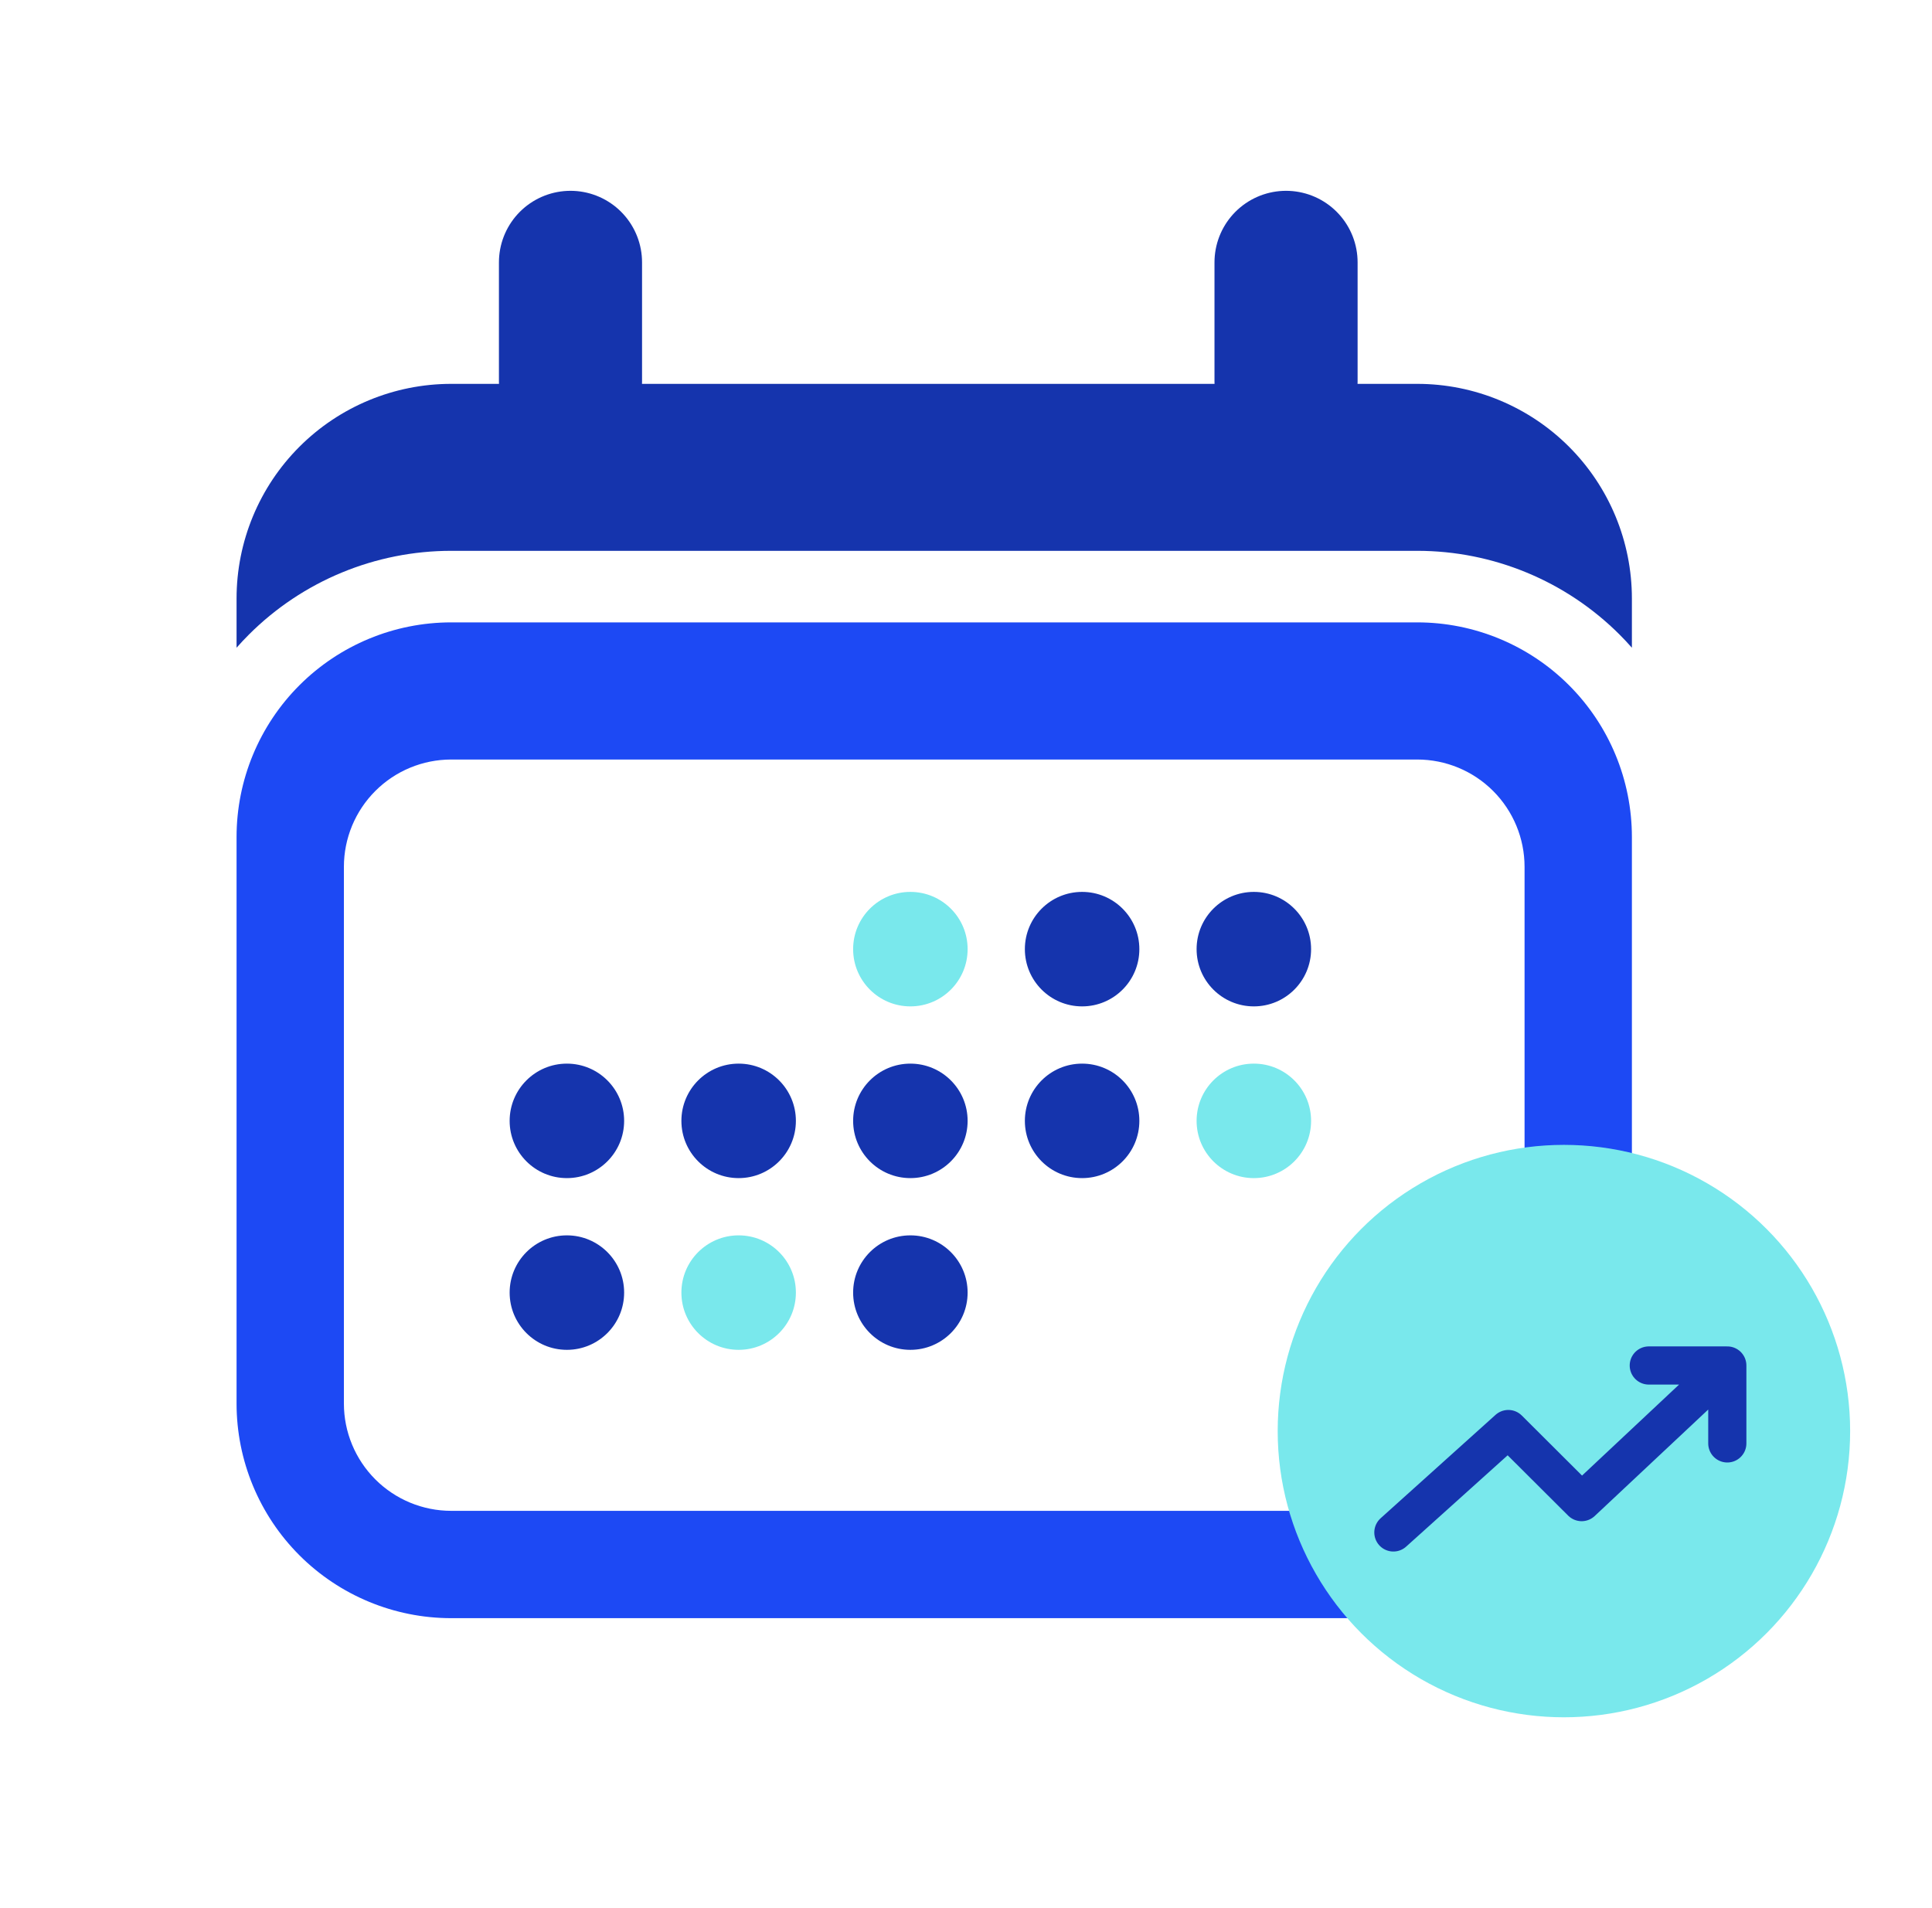 <svg width="81" height="80" viewBox="0 0 81 80" fill="none" xmlns="http://www.w3.org/2000/svg">
<path d="M23.918 11L23.918 16" stroke="#1534AD" stroke-width="6" stroke-linecap="round" stroke-linejoin="round"/>
<path d="M53.918 11L53.918 16" stroke="#1534AD" stroke-width="6" stroke-linecap="round" stroke-linejoin="round"/>
<circle cx="30.968" cy="54.194" r="2.4" fill="#79E8EC"/>
<circle cx="52.568" cy="46.994" r="2.4" fill="#79E8EC"/>
<path fill-rule="evenodd" clip-rule="evenodd" d="M25.668 26.094H52.668C52.668 26.094 56.452 26.094 59.418 26.094C61.805 26.094 64.094 27.042 65.782 28.73C67.47 30.418 68.418 32.707 68.418 35.094V58.844C68.418 61.231 67.47 63.52 65.782 65.208C64.094 66.895 61.805 67.844 59.418 67.844H18.918C16.531 67.844 14.242 66.895 12.554 65.208C10.866 63.52 9.918 61.231 9.918 58.844V35.094C9.918 32.707 10.866 30.418 12.554 28.73C14.242 27.042 16.531 26.094 18.918 26.094C21.969 26.094 25.668 26.094 25.668 26.094ZM63.918 36.344C63.918 35.15 63.444 34.006 62.6 33.162C61.756 32.318 60.611 31.844 59.418 31.844H18.918C17.724 31.844 16.58 32.318 15.736 33.162C14.892 34.006 14.418 35.15 14.418 36.344V58.844C14.418 60.037 14.892 61.182 15.736 62.026C16.58 62.87 17.724 63.344 18.918 63.344H59.418C60.611 63.344 61.756 62.87 62.6 62.026C63.444 61.182 63.918 60.037 63.918 58.844V36.344Z" fill="#1D49F4"/>
<circle cx="38.168" cy="39.794" r="2.4" fill="#79E8EC"/>
<circle cx="38.168" cy="46.994" r="2.4" fill="#1534AD"/>
<circle cx="38.168" cy="54.194" r="2.4" fill="#1534AD"/>
<circle cx="30.968" cy="46.994" r="2.4" fill="#1534AD"/>
<circle cx="23.767" cy="46.994" r="2.4" fill="#1534AD"/>
<circle cx="23.767" cy="54.194" r="2.4" fill="#1534AD"/>
<circle cx="45.368" cy="39.794" r="2.4" fill="#1534AD"/>
<circle cx="45.368" cy="46.994" r="2.4" fill="#1534AD"/>
<circle cx="52.568" cy="39.794" r="2.4" fill="#1534AD"/>
<path fill-rule="evenodd" clip-rule="evenodd" d="M25.668 16.094H52.668H59.418C61.805 16.094 64.094 17.042 65.782 18.73C67.47 20.418 68.418 22.707 68.418 25.094V27.157C68.253 26.969 68.081 26.786 67.903 26.608C65.653 24.358 62.601 23.094 59.418 23.094H25.668H18.918C15.735 23.094 12.683 24.358 10.433 26.608C10.255 26.786 10.083 26.969 9.918 27.157V25.094C9.918 22.707 10.866 20.418 12.554 18.73C14.242 17.042 16.531 16.094 18.918 16.094H25.668Z" fill="#1534AD"/>
<circle cx="65.568" cy="60" r="12" fill="#79E8EC"/>
<path d="M58.418 64.25L63.237 59.914L66.311 62.978L72.418 57.25M72.418 57.25L69.126 57.25M72.418 57.25V60.517" stroke="#1534AD" stroke-width="1.6" stroke-linecap="round" stroke-linejoin="round"/>
</svg>
